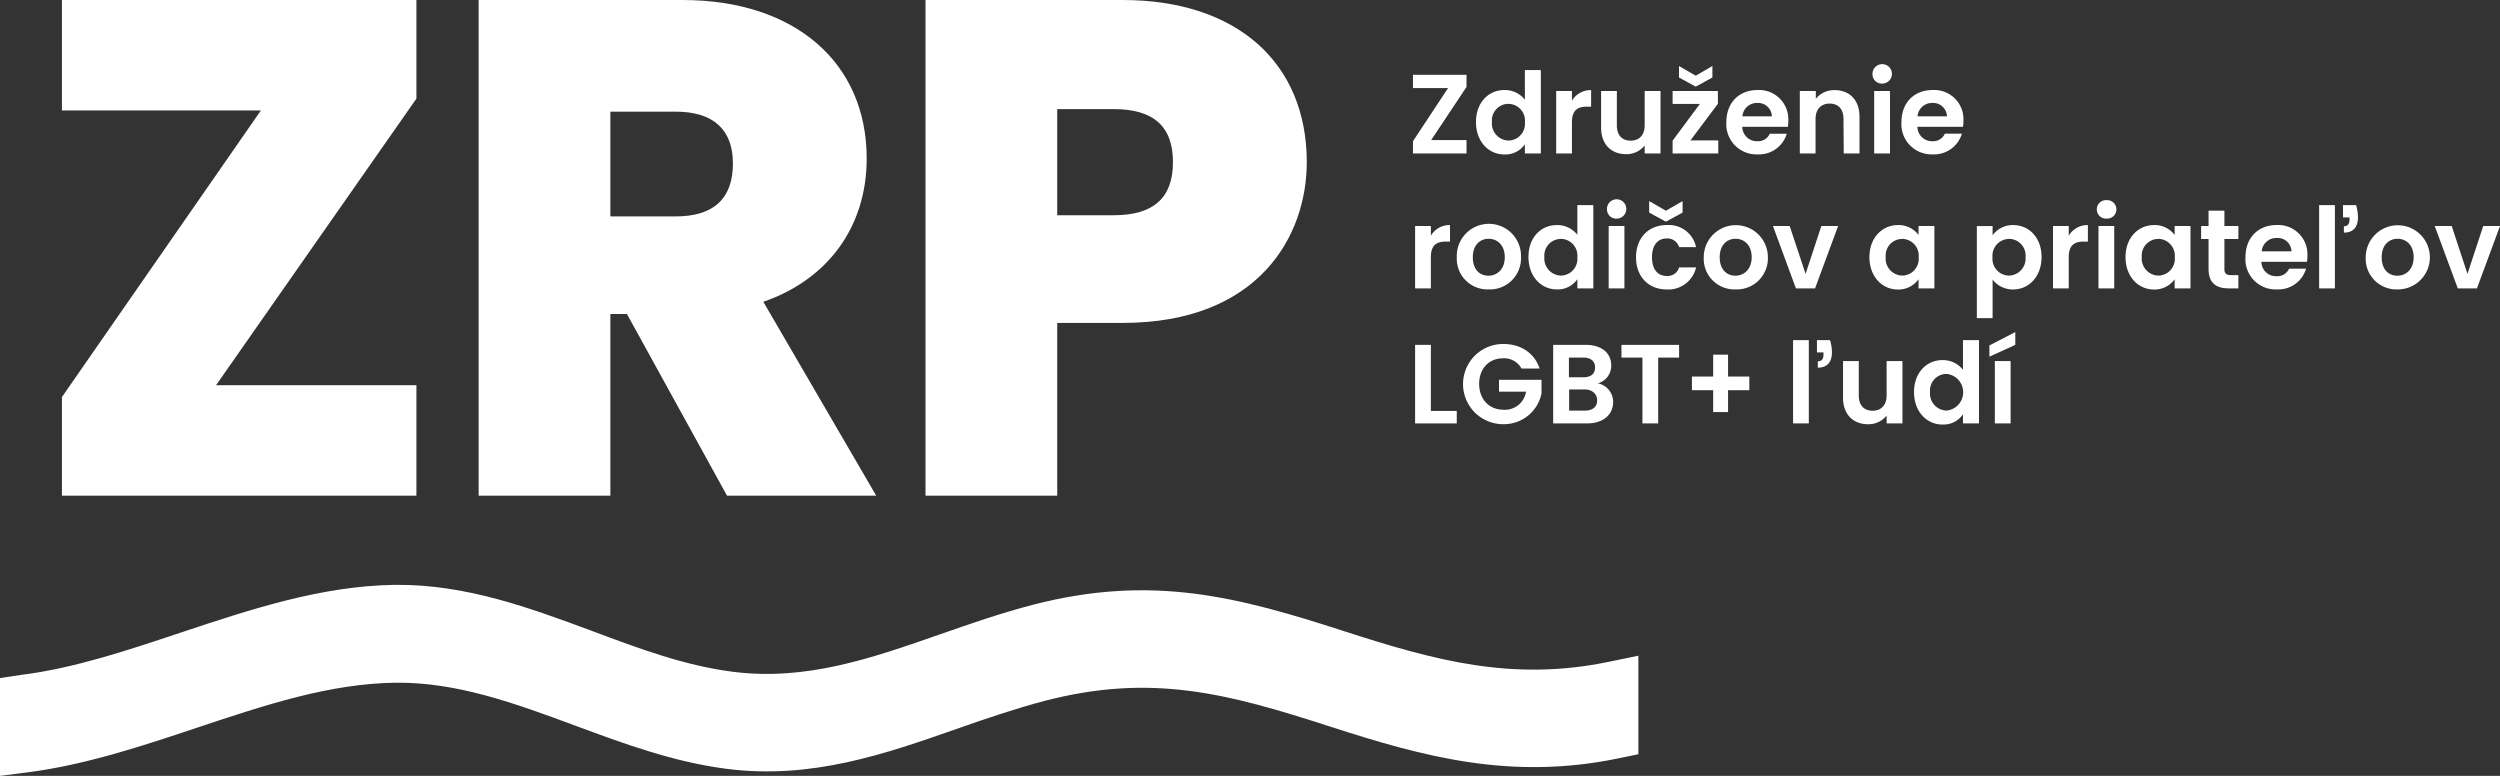 <?xml version="1.0" encoding="UTF-8"?> <svg xmlns="http://www.w3.org/2000/svg" viewBox="0 0 488.76 151.69"><rect x="0" y="0" width="488.76" height="151.69" fill="#333333" stroke="none"/><defs><style>.cls-1{fill:#fff;}</style></defs><g id="Layer_2" data-name="Layer 2"><g id="Layer_1-2" data-name="Layer 1"><path class="cls-1" d="M286.71,17,279.8,27.39h6.91V30H276.24V27.61l6.86-10.39h-6.86v-2.6h10.47Z"></path><path class="cls-1" d="M294.12,17.6a5,5,0,0,1,4,1.89V13.7h3.12V30h-3.12v-1.8a4.62,4.62,0,0,1-4,2c-3.1,0-5.56-2.53-5.56-6.34S291,17.6,294.12,17.6Zm.77,2.7a3.25,3.25,0,0,0-3.21,3.54,3.34,3.34,0,0,0,3.21,3.64,3.29,3.29,0,0,0,3.24-3.59A3.29,3.29,0,0,0,294.89,20.3Z"></path><path class="cls-1" d="M307.32,30h-3.08V17.79h3.08v1.9a4.23,4.23,0,0,1,3.75-2.07v3.23h-.82c-1.83,0-2.93.71-2.93,3.06Z"></path><path class="cls-1" d="M324.64,30h-3.1V28.44a4.49,4.49,0,0,1-3.63,1.7c-2.84,0-4.89-1.85-4.89-5.2V17.79h3.08V24.5c0,2,1.08,3,2.71,3s2.73-1.06,2.73-3V17.79h3.1Z"></path><path class="cls-1" d="M335.86,20.28l-5.37,7.17h5.44V30H327V27.5l5.33-7.18H327V17.79h8.85Zm-1.08-7.37v2.24l-3.26,1.79-3.27-1.79V12.91l3.27,1.89Z"></path><path class="cls-1" d="M343.62,30.18a5.9,5.9,0,0,1-6.11-6.29c0-3.85,2.51-6.29,6.11-6.29a5.72,5.72,0,0,1,6,6,6.74,6.74,0,0,1-.09,1.19h-8.91a2.86,2.86,0,0,0,2.93,2.82A2.51,2.51,0,0,0,346,26.15h3.32A5.66,5.66,0,0,1,343.62,30.18Zm-3-7.44h5.79a2.7,2.7,0,0,0-2.9-2.61A2.83,2.83,0,0,0,340.65,22.74Z"></path><path class="cls-1" d="M360.41,23.25c0-2-1.08-3-2.71-3s-2.75,1.06-2.75,3V30h-3.08V17.79H355v1.52a4.59,4.59,0,0,1,3.68-1.69c2.84,0,4.86,1.85,4.86,5.21V30h-3.08Z"></path><path class="cls-1" d="M366.08,14.54a1.9,1.9,0,1,1,1.9,1.8A1.81,1.81,0,0,1,366.08,14.54Zm.33,3.25h3.09V30h-3.09Z"></path><path class="cls-1" d="M377.86,30.18a5.9,5.9,0,0,1-6.12-6.29c0-3.85,2.51-6.29,6.12-6.29a5.71,5.71,0,0,1,6,6,6.74,6.74,0,0,1-.09,1.19h-8.91a2.86,2.86,0,0,0,2.93,2.82,2.5,2.5,0,0,0,2.44-1.48h3.33A5.68,5.68,0,0,1,377.86,30.18Zm-3-7.44h5.78a2.7,2.7,0,0,0-2.9-2.61A2.82,2.82,0,0,0,374.89,22.74Z"></path><path class="cls-1" d="M279.74,56.38h-3.08V44.19h3.08v1.9A4.21,4.21,0,0,1,283.48,44v3.23h-.82c-1.82,0-2.92.71-2.92,3.06Z"></path><path class="cls-1" d="M291,56.58a6,6,0,0,1-6.19-6.29,6.28,6.28,0,1,1,12.55,0A6.09,6.09,0,0,1,291,56.58Zm0-2.68c1.62,0,3.19-1.19,3.19-3.61s-1.52-3.61-3.15-3.61-3.1,1.17-3.1,3.61S289.31,53.9,291,53.9Z"></path><path class="cls-1" d="M304.38,44a5,5,0,0,1,4,1.9V40.1h3.12V56.38h-3.12v-1.8a4.62,4.62,0,0,1-4,2c-3.1,0-5.56-2.53-5.56-6.34S301.25,44,304.38,44Zm.77,2.71a3.25,3.25,0,0,0-3.22,3.54,3.34,3.34,0,0,0,3.22,3.63,3.28,3.28,0,0,0,3.23-3.58A3.28,3.28,0,0,0,305.15,46.7Z"></path><path class="cls-1" d="M314.17,40.94a1.89,1.89,0,1,1,1.89,1.8A1.8,1.8,0,0,1,314.17,40.94Zm.33,3.25h3.08V56.38H314.5Z"></path><path class="cls-1" d="M325.85,44a5.44,5.44,0,0,1,5.74,4.32h-3.32a2.39,2.39,0,0,0-2.44-1.7c-1.72,0-2.86,1.3-2.86,3.68s1.14,3.65,2.86,3.65a2.33,2.33,0,0,0,2.44-1.67h3.32a5.56,5.56,0,0,1-5.74,4.31c-3.52,0-6-2.46-6-6.29S322.33,44,325.85,44Zm3.1-4.68v2.24l-3.26,1.78-3.27-1.78V39.31l3.27,1.89Z"></path><path class="cls-1" d="M339.27,56.58a6,6,0,0,1-6.18-6.29,6.27,6.27,0,1,1,12.54,0A6.09,6.09,0,0,1,339.27,56.58Zm0-2.68c1.63,0,3.19-1.19,3.19-3.61s-1.52-3.61-3.15-3.61-3.1,1.17-3.1,3.61S337.62,53.9,339.27,53.9Z"></path><path class="cls-1" d="M349.89,44.19,353,53.54l3.08-9.35h3.28l-4.51,12.19h-3.74l-4.49-12.19Z"></path><path class="cls-1" d="M371.08,44a4.84,4.84,0,0,1,4,1.94V44.19h3.1V56.38h-3.1V54.6a4.81,4.81,0,0,1-4.05,2c-3.08,0-5.55-2.53-5.55-6.34S368,44,371.08,44Zm.79,2.71a3.25,3.25,0,0,0-3.21,3.54,3.33,3.33,0,0,0,3.21,3.63,3.28,3.28,0,0,0,3.24-3.58A3.29,3.29,0,0,0,371.87,46.7Z"></path><path class="cls-1" d="M393.56,44c3.13,0,5.57,2.45,5.57,6.25s-2.44,6.34-5.57,6.34a5,5,0,0,1-4-1.93v7.54h-3.08v-18h3.08V46A4.86,4.86,0,0,1,393.56,44Zm-.81,2.71a3.29,3.29,0,0,0-3.21,3.59,3.28,3.28,0,0,0,3.21,3.58A3.33,3.33,0,0,0,396,50.24,3.25,3.25,0,0,0,392.75,46.7Z"></path><path class="cls-1" d="M404.45,56.38h-3.08V44.19h3.08v1.9A4.22,4.22,0,0,1,408.19,44v3.23h-.81c-1.83,0-2.93.71-2.93,3.06Z"></path><path class="cls-1" d="M409.93,40.94a1.8,1.8,0,0,1,1.89-1.81,1.81,1.81,0,1,1,0,3.61A1.8,1.8,0,0,1,409.93,40.94Zm.33,3.25h3.08V56.38h-3.08Z"></path><path class="cls-1" d="M421.15,44a4.84,4.84,0,0,1,4,1.94V44.19h3.1V56.38h-3.1V54.6a4.8,4.8,0,0,1-4.05,2c-3.08,0-5.55-2.53-5.55-6.34S418.05,44,421.15,44Zm.79,2.71a3.25,3.25,0,0,0-3.21,3.54,3.33,3.33,0,0,0,3.21,3.63,3.28,3.28,0,0,0,3.24-3.58A3.29,3.29,0,0,0,421.94,46.7Z"></path><path class="cls-1" d="M431.78,46.72h-1.45V44.19h1.45v-3h3.1v3h2.73v2.53h-2.73v5.9c0,.81.33,1.17,1.3,1.17h1.43v2.59h-1.94c-2.33,0-3.89-1-3.89-3.78Z"></path><path class="cls-1" d="M445.15,56.58A5.9,5.9,0,0,1,439,50.29c0-3.85,2.5-6.3,6.11-6.3a5.73,5.73,0,0,1,6,6,6.74,6.74,0,0,1-.09,1.19h-8.91A2.85,2.85,0,0,0,445.09,54a2.51,2.51,0,0,0,2.44-1.48h3.32A5.66,5.66,0,0,1,445.15,56.58Zm-3-7.44H448a2.7,2.7,0,0,0-2.9-2.61A2.83,2.83,0,0,0,442.18,49.14Z"></path><path class="cls-1" d="M453.4,40.1h3.08V56.38H453.4Zm7.22,0a8.18,8.18,0,0,1,.37,2.38c0,1.89-.9,3-2.75,3V44.24c.73,0,1.1-.44,1.1-1.32V42.5h-1.27V40.1Z"></path><path class="cls-1" d="M468.69,56.58a6,6,0,0,1-6.18-6.29,6.27,6.27,0,1,1,6.18,6.29Zm0-2.68c1.63,0,3.19-1.19,3.19-3.61s-1.51-3.61-3.14-3.61-3.11,1.17-3.11,3.61S467,53.9,468.69,53.9Z"></path><path class="cls-1" d="M479.32,44.19l3.08,9.35,3.08-9.35h3.28l-4.51,12.19h-3.74L476,44.19Z"></path><path class="cls-1" d="M279.74,67.42V80.34h5.06v2.44h-8.14V67.42Z"></path><path class="cls-1" d="M301,72.05h-3.54a3.86,3.86,0,0,0-3.61-2c-2.75,0-4.67,2-4.67,5s1.94,5.06,4.8,5.06a4.17,4.17,0,0,0,4.36-3.54h-5.28V74.25h8.31v2.68a7.5,7.5,0,0,1-7.5,6,7.84,7.84,0,1,1,0-15.68C297.27,67.23,300,69,301,72.05Z"></path><path class="cls-1" d="M310.27,82.78h-6.62V67.42H310c3.21,0,5,1.68,5,4a3.54,3.54,0,0,1-2.62,3.52,3.71,3.71,0,0,1,3,3.71C315.33,81.07,313.46,82.78,310.27,82.78Zm-.72-12.87h-2.82v3.85h2.82c1.45,0,2.29-.66,2.29-1.91S311,69.91,309.55,69.91Zm.22,6.23h-3v4.13h3.1c1.5,0,2.38-.72,2.38-2S311.26,76.14,309.77,76.14Z"></path><path class="cls-1" d="M317,67.42h11.27v2.49h-4.09V82.78h-3.08V69.91H317Z"></path><path class="cls-1" d="M337.84,69.34v4.27H342v2.68h-4.16v4.27h-2.91V76.29h-4.15V73.61h4.15V69.34Z"></path><path class="cls-1" d="M350.55,66.5h3.08V82.78h-3.08Zm7.22,0a7.89,7.89,0,0,1,.38,2.38c0,1.89-.91,3-2.76,3V70.64c.73,0,1.11-.44,1.11-1.32V68.9h-1.28V66.5Z"></path><path class="cls-1" d="M371.94,82.78h-3.1V81.24a4.48,4.48,0,0,1-3.63,1.7c-2.84,0-4.89-1.85-4.89-5.2V70.59h3.08V77.3c0,2,1.08,3,2.71,3s2.73-1.06,2.73-3V70.59h3.1Z"></path><path class="cls-1" d="M379.77,70.4a5,5,0,0,1,4,1.89V66.5h3.13V82.78h-3.13V81a4.6,4.6,0,0,1-4,2c-3.1,0-5.57-2.53-5.57-6.34S376.65,70.4,379.77,70.4Zm.77,2.7a3.25,3.25,0,0,0-3.21,3.54,3.33,3.33,0,0,0,3.21,3.63,3.6,3.6,0,0,0,0-7.17Z"></path><path class="cls-1" d="M394,64.92v2.5l-5.06,2.31v-2.2ZM390,70.59h3.08V82.78H390Z"></path><polygon class="cls-1" points="12.11 21.59 51.01 21.59 12.11 77.62 12.11 96.9 81.41 96.9 81.41 75.31 42.24 75.31 81.41 19.28 81.41 0 12.11 0 12.11 21.59"></polygon><path class="cls-1" d="M169.44,31c0-18.85-14.12-31-36-31H93.58V96.9h25.75V61.39h3.24L142.13,96.9H171.3L149.23,59C161.93,54.62,169.44,44.26,169.44,31Zm-50.11-9.17h12.78c7.32,0,11.18,3.5,11.18,10.11,0,6.88-3.76,10.37-11.18,10.37H119.33Z"></path><path class="cls-1" d="M219.48,0H180.94V96.9h25.75V63.13h12.79c26.56,0,36-16.93,36-31.43C255.47,12.15,241.68,0,219.48,0ZM206.69,21.33h11.05c7.79,0,11.58,3.39,11.58,10.37s-3.79,10.38-11.58,10.38H206.69Z"></path><path class="cls-1" d="M314.55,129.38c-18.78,3.9-33.88-.19-51.67-5.95h0c-21-6.81-37.7-11.17-60.8-5.23-6.32,1.63-12.39,3.75-18.26,5.8-13.46,4.7-26.17,9.15-40.51,7.34-9.33-1.18-18.2-4.47-27.6-8-12.12-4.49-24.65-9.14-38.42-9-14.43.17-28.39,4.82-41.88,9.31-10.26,3.42-20.87,7-31.25,8.29L0,132.56v19.13L5.37,151c11.3-1.45,22.36-5.13,33.05-8.7,13.39-4.46,26-8.68,39-8.83,12-.1,23.18,4,35,8.38,9.49,3.52,19.29,7.15,29.71,8.47,16.57,2.1,30.95-2.93,44.85-7.8,5.69-2,11.56-4,17.49-5.56,20.66-5.31,35.39-1.45,55.49,5.06,18.5,6,35.52,10.59,56.55,6.22l3.8-.79V128.19Z"></path></g></g></svg> 
